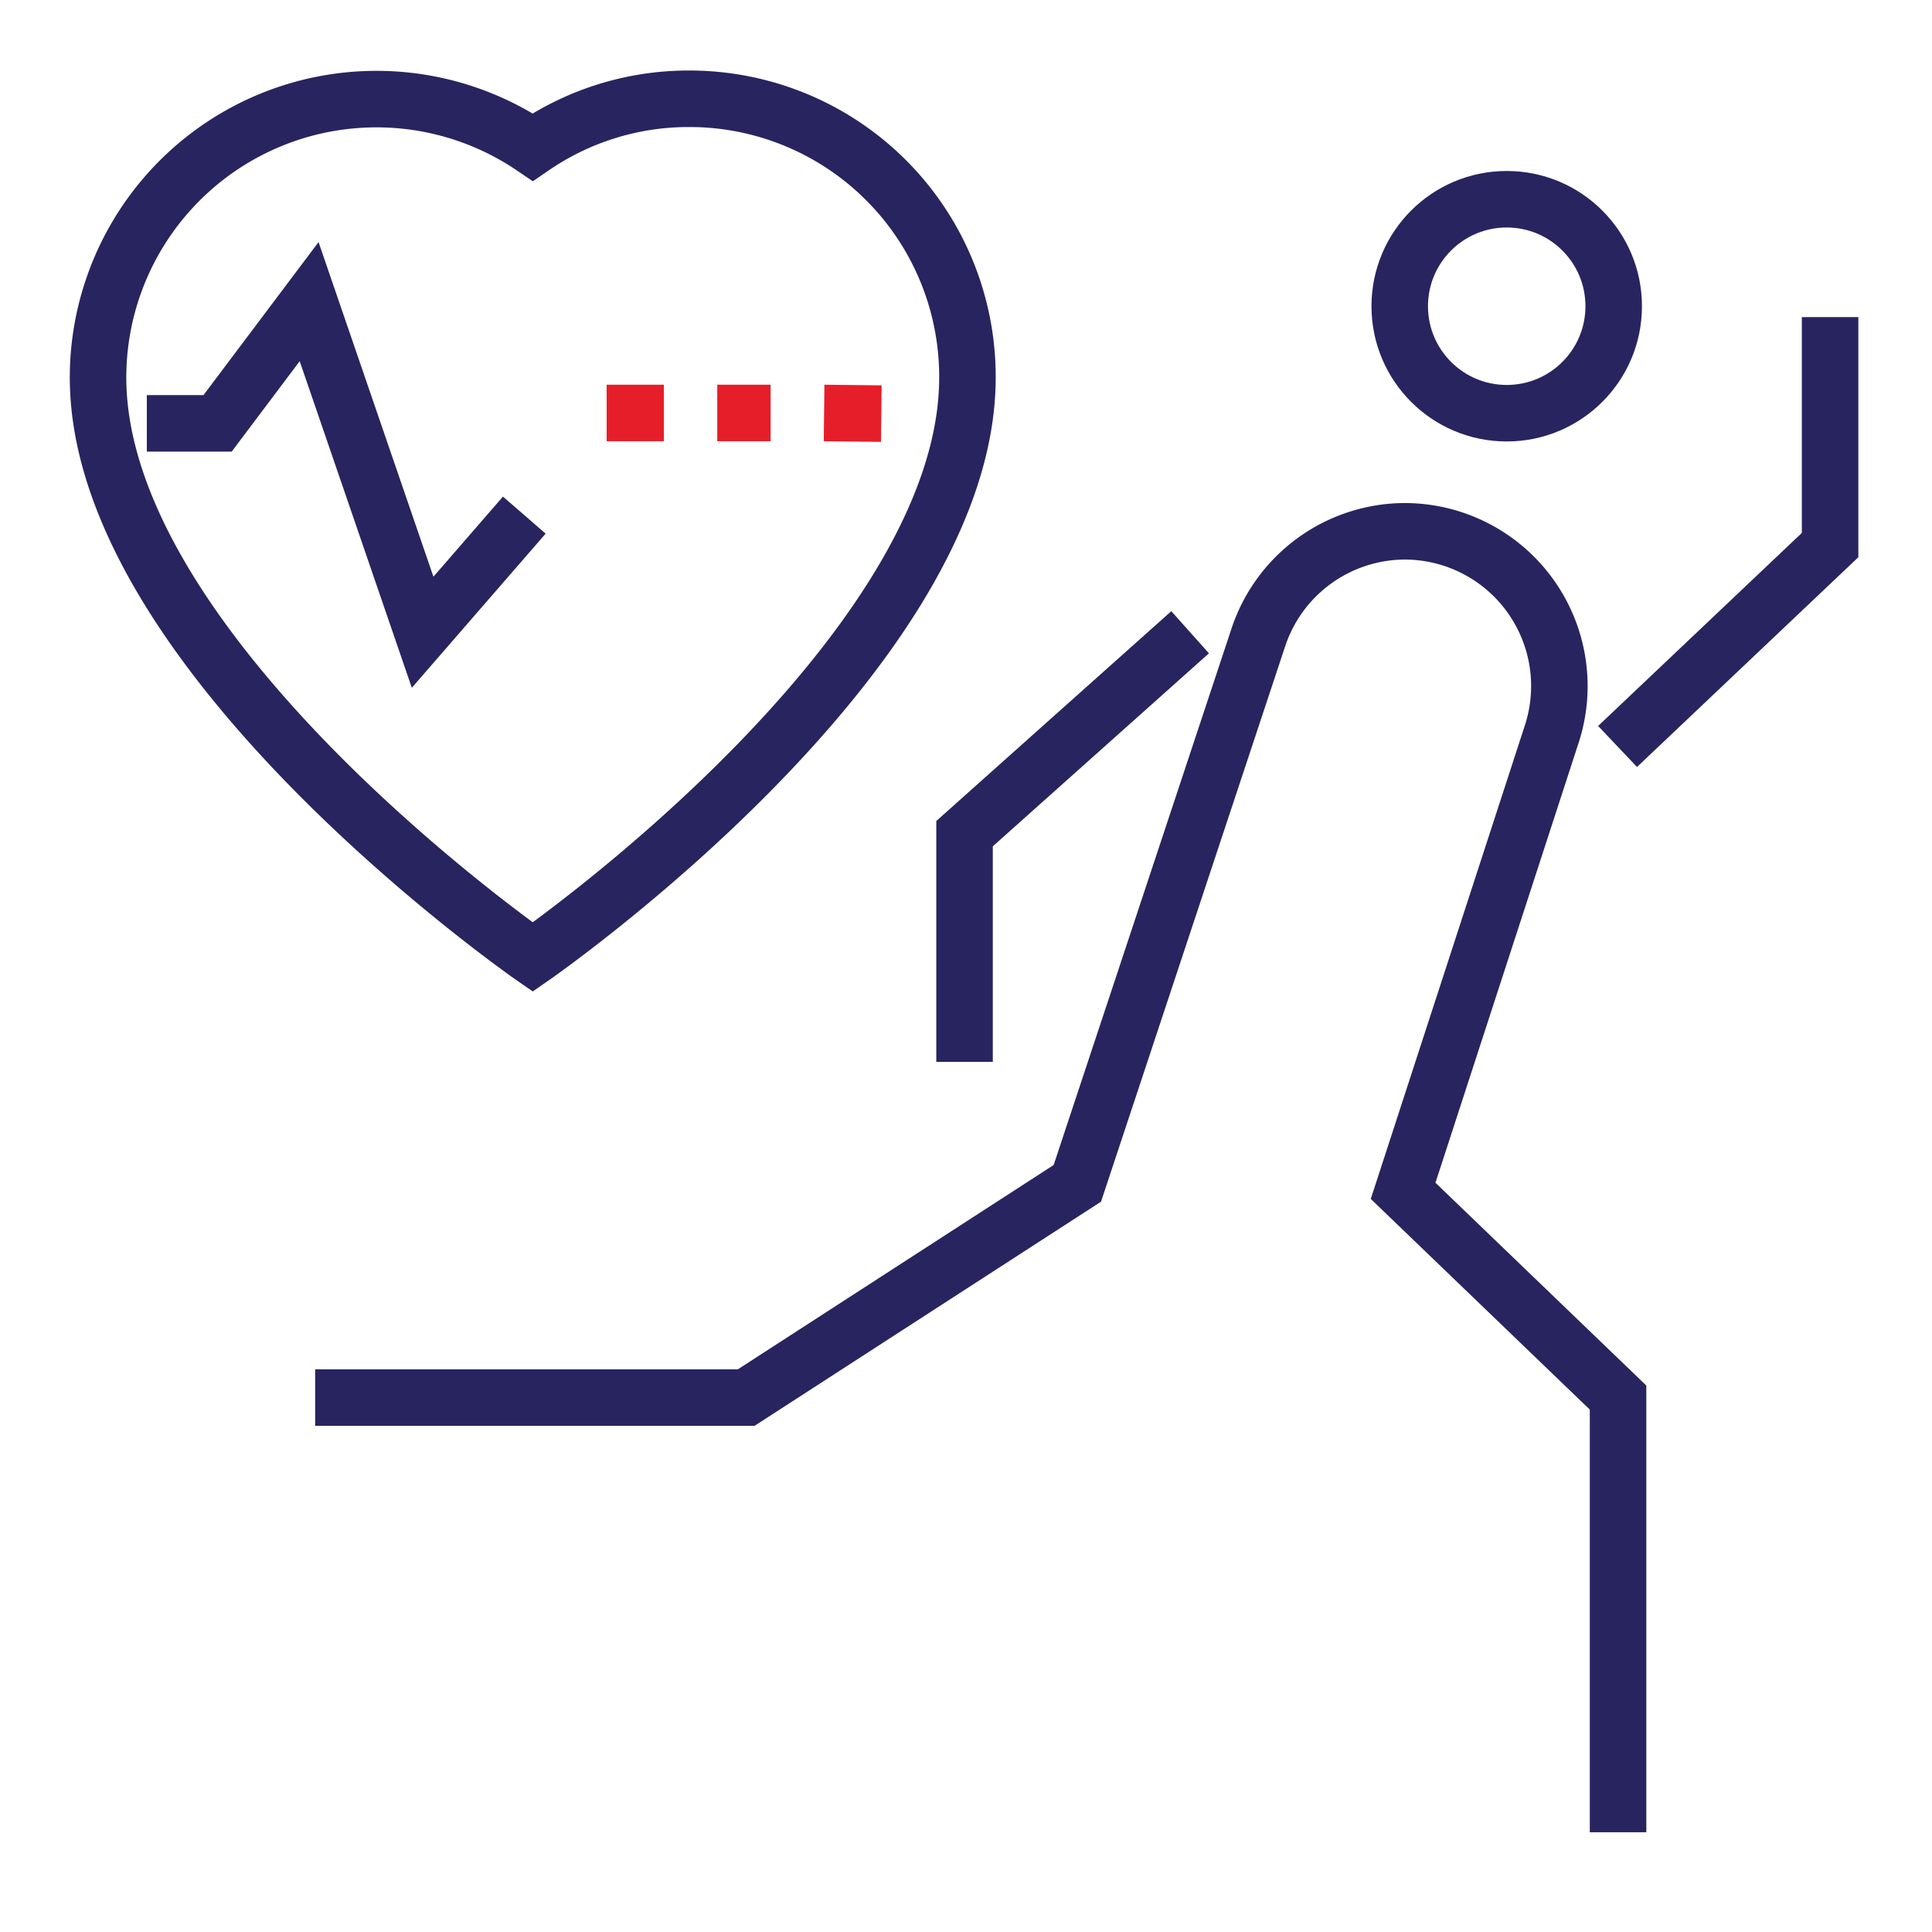 <?xml version="1.0" encoding="UTF-8"?>
<svg viewBox="0 0 80 80" xmlns="http://www.w3.org/2000/svg">
<defs>
<style>.healthsport-1{fill:none;stroke:#28245f;stroke-miterlimit:10;stroke-width:2.34px;}.healthsport-2{fill:#e61e2a;}</style>
</defs>
<g data-name="Layer 2">
<path class="healthsport-1" d="M28.5,4.09a11.4,11.4,0,0,0-6.44,2,11.53,11.53,0,0,0-18,9.54c0,11.52,18,24,18,24s18-12.47,18-24A11.51,11.51,0,0,0,28.5,4.09Z"/>
<polyline class="healthsport-1" points="6.08 17.53 9.01 17.53 12.8 12.49 17.5 26.18 21.71 21.33"/>
<circle class="healthsport-1" cx="62.39" cy="12.68" r="4.43"/>
<polyline class="healthsport-1" points="39.94 43.97 39.94 34.52 49.28 26.18"/>
<polyline class="healthsport-1" points="75.78 13.13 75.78 22.57 66.98 30.91"/>
<path class="healthsport-1" d="M13.05,57.87H30.9L44.61,49l7.48-22.56A6.41,6.41,0,0,1,58.17,22h0a6.41,6.41,0,0,1,6.09,8.38L58.1,49.31,67,57.87v18"/>
<rect class="healthsport-2" x="29.7" y="15.93" width="2.21" height="2.34"/>
<rect class="healthsport-2" x="25.12" y="15.93" width="2.37" height="2.34"/>
<rect class="healthsport-2" transform="translate(17.8 52.22) rotate(-89.36)" x="34.13" y="15.93" width="2.34" height="2.37"/>
</g>
</svg>